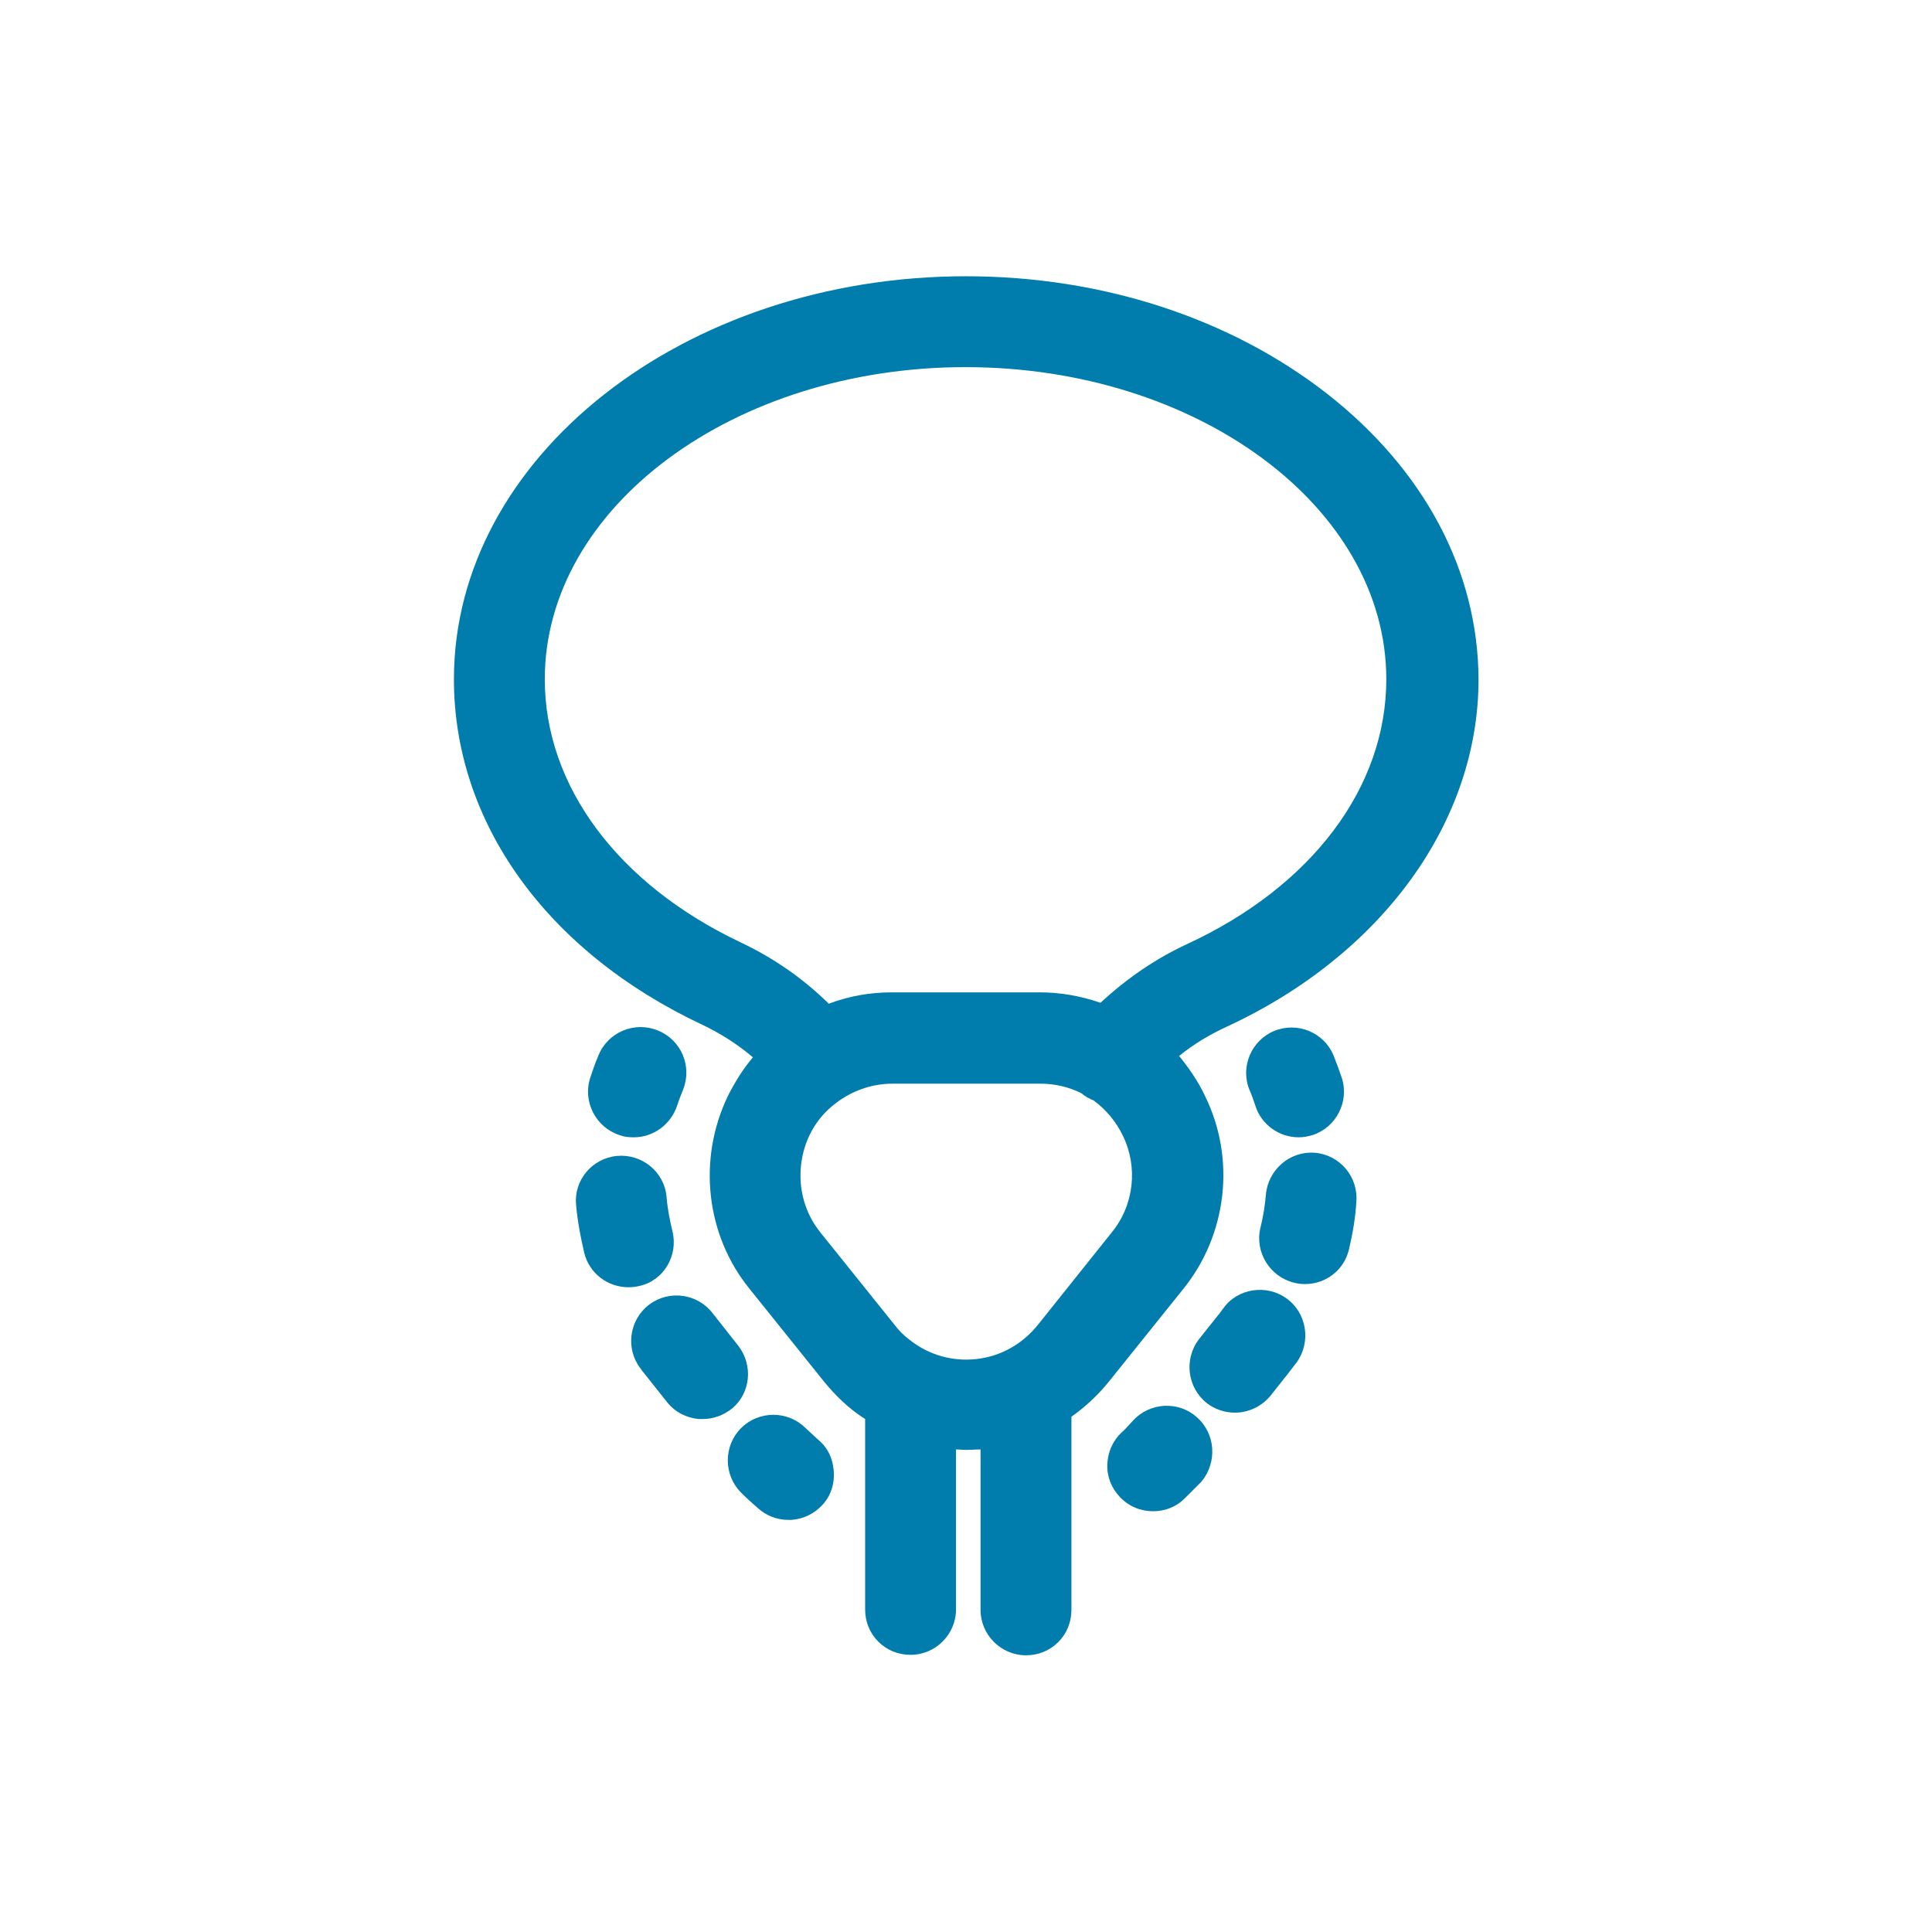 <?xml version="1.0" encoding="utf-8"?>
<!-- Generator: Adobe Illustrator 23.0.2, SVG Export Plug-In . SVG Version: 6.00 Build 0)  -->
<svg version="1.1" id="Layer_1" xmlns="http://www.w3.org/2000/svg" xmlns:xlink="http://www.w3.org/1999/xlink" x="0px" y="0px" viewBox="0 0 425.2 425.2" style="enable-background:new 0 0 425.2 425.2;" xml:space="preserve">
  <style type="text/css">
	.st0{fill-rule:evenodd;clip-rule:evenodd;fill:#007DAD;}
	.st1{fill:#007DAD;}
	.st2{fill:#007DAD;stroke:#007DAD;stroke-width:6;}
</style>
  <g>
    <path class="st1" d="M292,86.6c-21.3-16.6-49.5-25.8-79.4-25.8c-62.1,0-112.7,39.8-112.7,88.7c0,31.5,20.4,59.9,54.6,76
		c4,1.9,7.8,4.3,11.2,7.2c-2.2,2.6-4,5.5-5.5,8.5c-6.7,13.9-4.9,30.6,4.8,42.5l16.3,20.3c2.6,3.2,5.6,6.1,9.1,8.3v41.9
		c0,2.7,1,5.2,2.9,7.1c1.9,1.9,4.4,2.9,7.1,2.9c0,0,0,0,0,0c5.5,0,10-4.5,10-10v-35.2c0.8,0,1.5,0.1,2.3,0.1c1,0,2-0.1,3.1-0.1v35.3
		c0,5.5,4.5,10,10,10c0,0,0,0,0,0c2.7,0,5.2-1,7.1-2.9c1.9-1.9,2.9-4.4,2.9-7.1v-42.5c3.1-2.2,5.9-4.8,8.3-7.8l16.3-20.3
		c9.7-12,11.6-28.7,4.8-42.5c-1.5-3.2-3.5-6.1-5.7-8.8c3.2-2.6,6.7-4.7,10.4-6.4c34.2-15.8,55.5-45.1,55.5-76.5
		C325.3,125.7,313.5,103.4,292,86.6z M176.3,256.4c0.6-5.4,3.2-10.2,7.5-13.5c3.6-2.8,8-4.4,12.6-4.4h32.5c0,0,0,0,0.1,0
		c3.1,0,6.2,0.7,9,2.1c0.8,0.7,1.7,1.2,2.7,1.6c2.7,2,4.9,4.6,6.4,7.7c3.4,6.9,2.5,15.3-2.4,21.3l-16.3,20.4
		c-3.4,4.2-8.1,6.9-13.5,7.5c-5.3,0.6-10.6-0.9-14.8-4.3c-1.2-0.9-2.3-2-3.2-3.2l-16.3-20.3C177.2,267.1,175.7,261.8,176.3,256.4z
		 M242.2,220.7c-4.3-1.5-8.8-2.3-13.4-2.3h-32.5c0,0,0,0,0,0c-4.8,0-9.4,0.8-13.9,2.5c-5.7-5.6-12.2-10.1-19.4-13.5
		c-27-12.8-43.1-34.4-43.1-57.9c0-37.9,41.6-68.7,92.6-68.7s92.6,30.8,92.6,68.7c0,23.8-16.4,45.6-43.9,58.3
		C254.3,211,247.9,215.4,242.2,220.7z" />
    <path class="st1" d="M285.8,250.3L285.8,250.3L285.8,250.3c1.1,0,2.1-0.2,3.1-0.5c5.2-1.7,8.1-7.4,6.4-12.6
		c-0.5-1.5-1.1-3.1-1.8-4.9c-2.1-5.1-8-7.5-13.1-5.4c-5,2.1-7.5,7.9-5.4,13c0.5,1.1,0.9,2.3,1.3,3.5
		C277.6,247.5,281.5,250.3,285.8,250.3z" />
    <path class="st1" d="M289.4,253.7l-0.1,0c-5.4-0.4-10.2,3.7-10.7,9.2c-0.2,2.5-0.6,4.9-1.2,7.3c-1.3,5.4,2.1,10.8,7.4,12.1
		c0.8,0.2,1.5,0.3,2.3,0.3c0,0,0,0,0.1,0c4.7,0,8.7-3.2,9.7-7.7c0.8-3.4,1.4-6.8,1.6-10.3C299,259,294.9,254.2,289.4,253.7z" />
    <path class="st1" d="M283.2,285.8L283.2,285.8c-2.2-1.6-4.8-2.2-7.5-1.8c-2.6,0.4-5,1.8-6.5,4l-0.1,0.1c-0.4,0.6-0.8,1.1-1.3,1.7
		l-3.9,4.9c-3.4,4.4-2.6,10.7,1.7,14.1c1.8,1.4,4,2.1,6.2,2.1c2.9,0,5.8-1.3,7.8-3.7l3.8-4.8c0.7-0.9,1.3-1.7,2-2.6
		C288.6,295.3,287.6,289,283.2,285.8z" />
    <path class="st1" d="M263.4,311.9c-4-3.6-10.3-3.3-14,0.7l0,0c-0.9,1-1.7,1.9-2.6,2.7c-1.9,1.8-3,4.3-3.1,7
		c-0.1,2.7,0.9,5.2,2.8,7.2c2,2.1,4.6,3.1,7.3,3.1c2.5,0,5-0.9,6.9-2.8c1.1-1.1,2.3-2.3,3.7-3.7
		C267.9,321.9,267.6,315.6,263.4,311.9z" />
    <path class="st1" d="M180,316.8c-0.9-0.8-1.8-1.7-2.7-2.5c-3.9-3.9-10.3-3.9-14.2,0c-3.9,3.9-3.9,10.3,0,14.2
		c1.2,1.2,2.4,2.3,3.8,3.5c1.8,1.6,4.1,2.5,6.6,2.5c0.2,0,0.5,0,0.7,0c2.7-0.2,5.1-1.4,6.9-3.4c1.8-2,2.6-4.6,2.4-7.3
		C183.3,320.9,182.1,318.5,180,316.8z" />
    <path class="st1" d="M148,271L148,271c-0.6-2.5-1.1-5-1.3-7.6c-0.5-5.5-5.4-9.5-10.9-9c-5.5,0.5-9.6,5.4-9,10.9
		c0.3,3.5,1,7.1,1.8,10.5c1.1,4.4,5.1,7.5,9.7,7.5c0.8,0,1.7-0.1,2.5-0.3C146.1,281.8,149.3,276.3,148,271z" />
    <path class="st1" d="M162.5,296.2l-5.6-7.1c-3.3-4.4-9.6-5.3-14-2c-4.4,3.3-5.3,9.6-2,14c0.1,0.1,0.2,0.2,0.2,0.3l5.8,7.3
		c1.7,2.1,4.1,3.3,6.8,3.6c0.3,0,0.6,0,1,0c2.3,0,4.5-0.8,6.4-2.3C165.2,306.6,165.8,300.5,162.5,296.2z" />
    <path class="st1" d="M136.3,249.8c1,0.4,2,0.5,3.1,0.5c0,0,0.1,0,0.1,0c4.3,0,8.1-2.8,9.5-6.9c0.4-1.3,0.9-2.4,1.3-3.5
		c2.1-5.1-0.3-11-5.5-13.1c-5.1-2.1-11,0.3-13.1,5.5c-0.8,1.9-1.3,3.4-1.8,4.9C128.2,242.4,131.1,248.1,136.3,249.8z" />
  </g>
</svg>